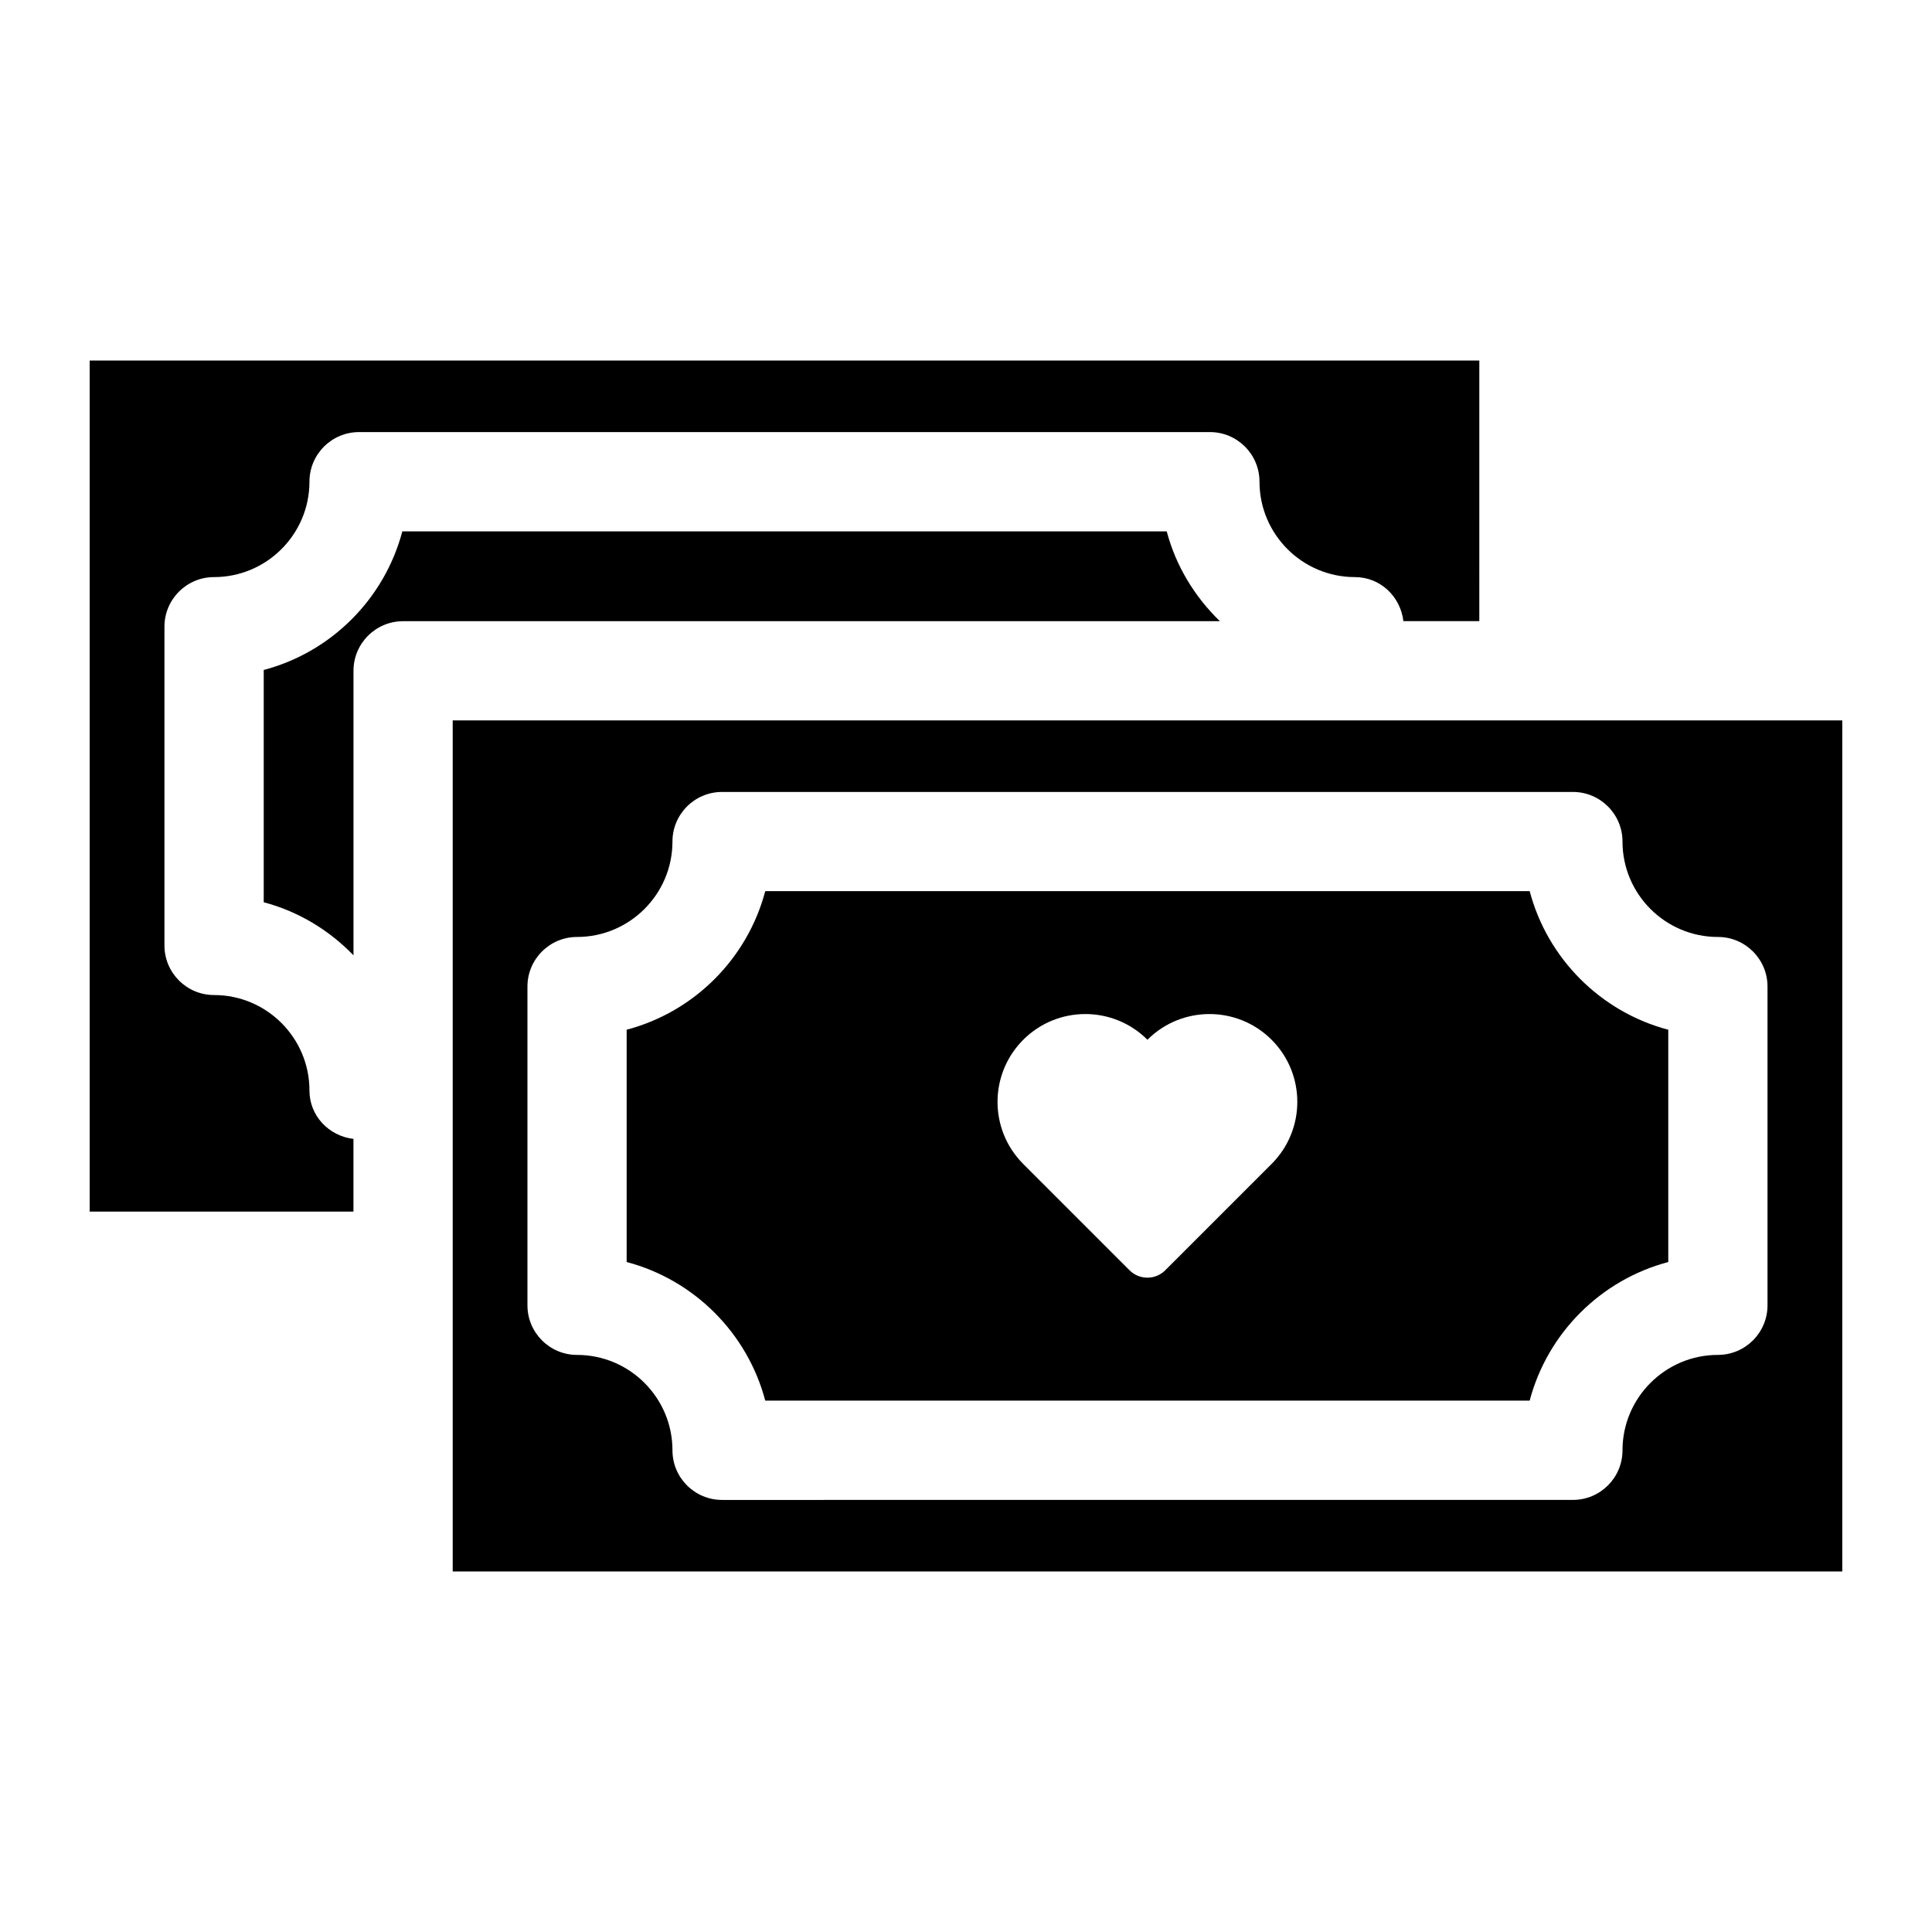 <?xml version="1.0" encoding="UTF-8"?>
<!-- Uploaded to: SVG Repo, www.svgrepo.com, Generator: SVG Repo Mixer Tools -->
<svg fill="#000000" width="800px" height="800px" version="1.1" viewBox="144 144 512 512" xmlns="http://www.w3.org/2000/svg">
 <g>
  <path d="m453.2 284.82h-202.58c-4.723 17.887-18.828 32.008-36.73 36.73v61.559c9.211 2.426 17.352 7.414 23.789 14.059v-75.398c0-7.258 5.887-13.145 13.145-13.145h216.46c-6.656-6.457-11.664-14.598-14.086-23.805z"/>
  <path d="m226.01 432.98c0-13.934-11.336-25.285-25.285-25.285-7.258 0-13.145-5.887-13.145-13.145v-84.469c0-7.258 5.887-13.145 13.145-13.145 13.934 0 25.285-11.352 25.285-25.285 0-7.258 5.887-13.145 13.145-13.145h225.48c7.258 0 13.145 5.887 13.145 13.145 0 13.934 11.336 25.285 25.285 25.285 6.738 0 12.074 5.148 12.848 11.668h20.121l0.004-69.055h-368.27v225.54h69.902v-19.27c-6.516-0.758-11.664-6.113-11.664-12.836z"/>
  <path d="m346.8 515.18h202.58c4.723-17.887 18.828-32.008 36.73-36.73v-61.559c-17.902-4.723-32.008-18.844-36.73-36.73l-202.58-0.004c-4.723 17.887-18.828 32.008-36.73 36.73v61.559c17.898 4.727 32.004 18.848 36.73 36.734zm68.375-95.633c9.086-9.086 23.82-9.086 32.906 0 9.086-9.086 23.82-9.086 32.906 0 9.086 9.086 9.086 23.82 0 32.906l-28.184 28.184c-2.613 2.613-6.848 2.613-9.461 0l-28.184-28.184c-9.07-9.082-9.07-23.805 0.016-32.906z"/>
  <path d="m263.97 560.45h368.25v-225.53h-368.25zm19.809-155c0-7.258 5.887-13.145 13.145-13.145 13.934 0 25.285-11.352 25.285-25.285 0-7.258 5.887-13.145 13.145-13.145h225.48c7.258 0 13.145 5.887 13.145 13.145 0 13.934 11.336 25.285 25.285 25.285 7.258 0 13.145 5.887 13.145 13.145v84.469c0 7.258-5.887 13.145-13.145 13.145-13.934 0-25.285 11.352-25.285 25.285 0 7.258-5.887 13.145-13.145 13.145l-225.48 0.004c-7.258 0-13.145-5.887-13.145-13.145 0-13.934-11.336-25.285-25.285-25.285-7.258 0-13.145-5.887-13.145-13.145z"/>
 </g>
</svg>